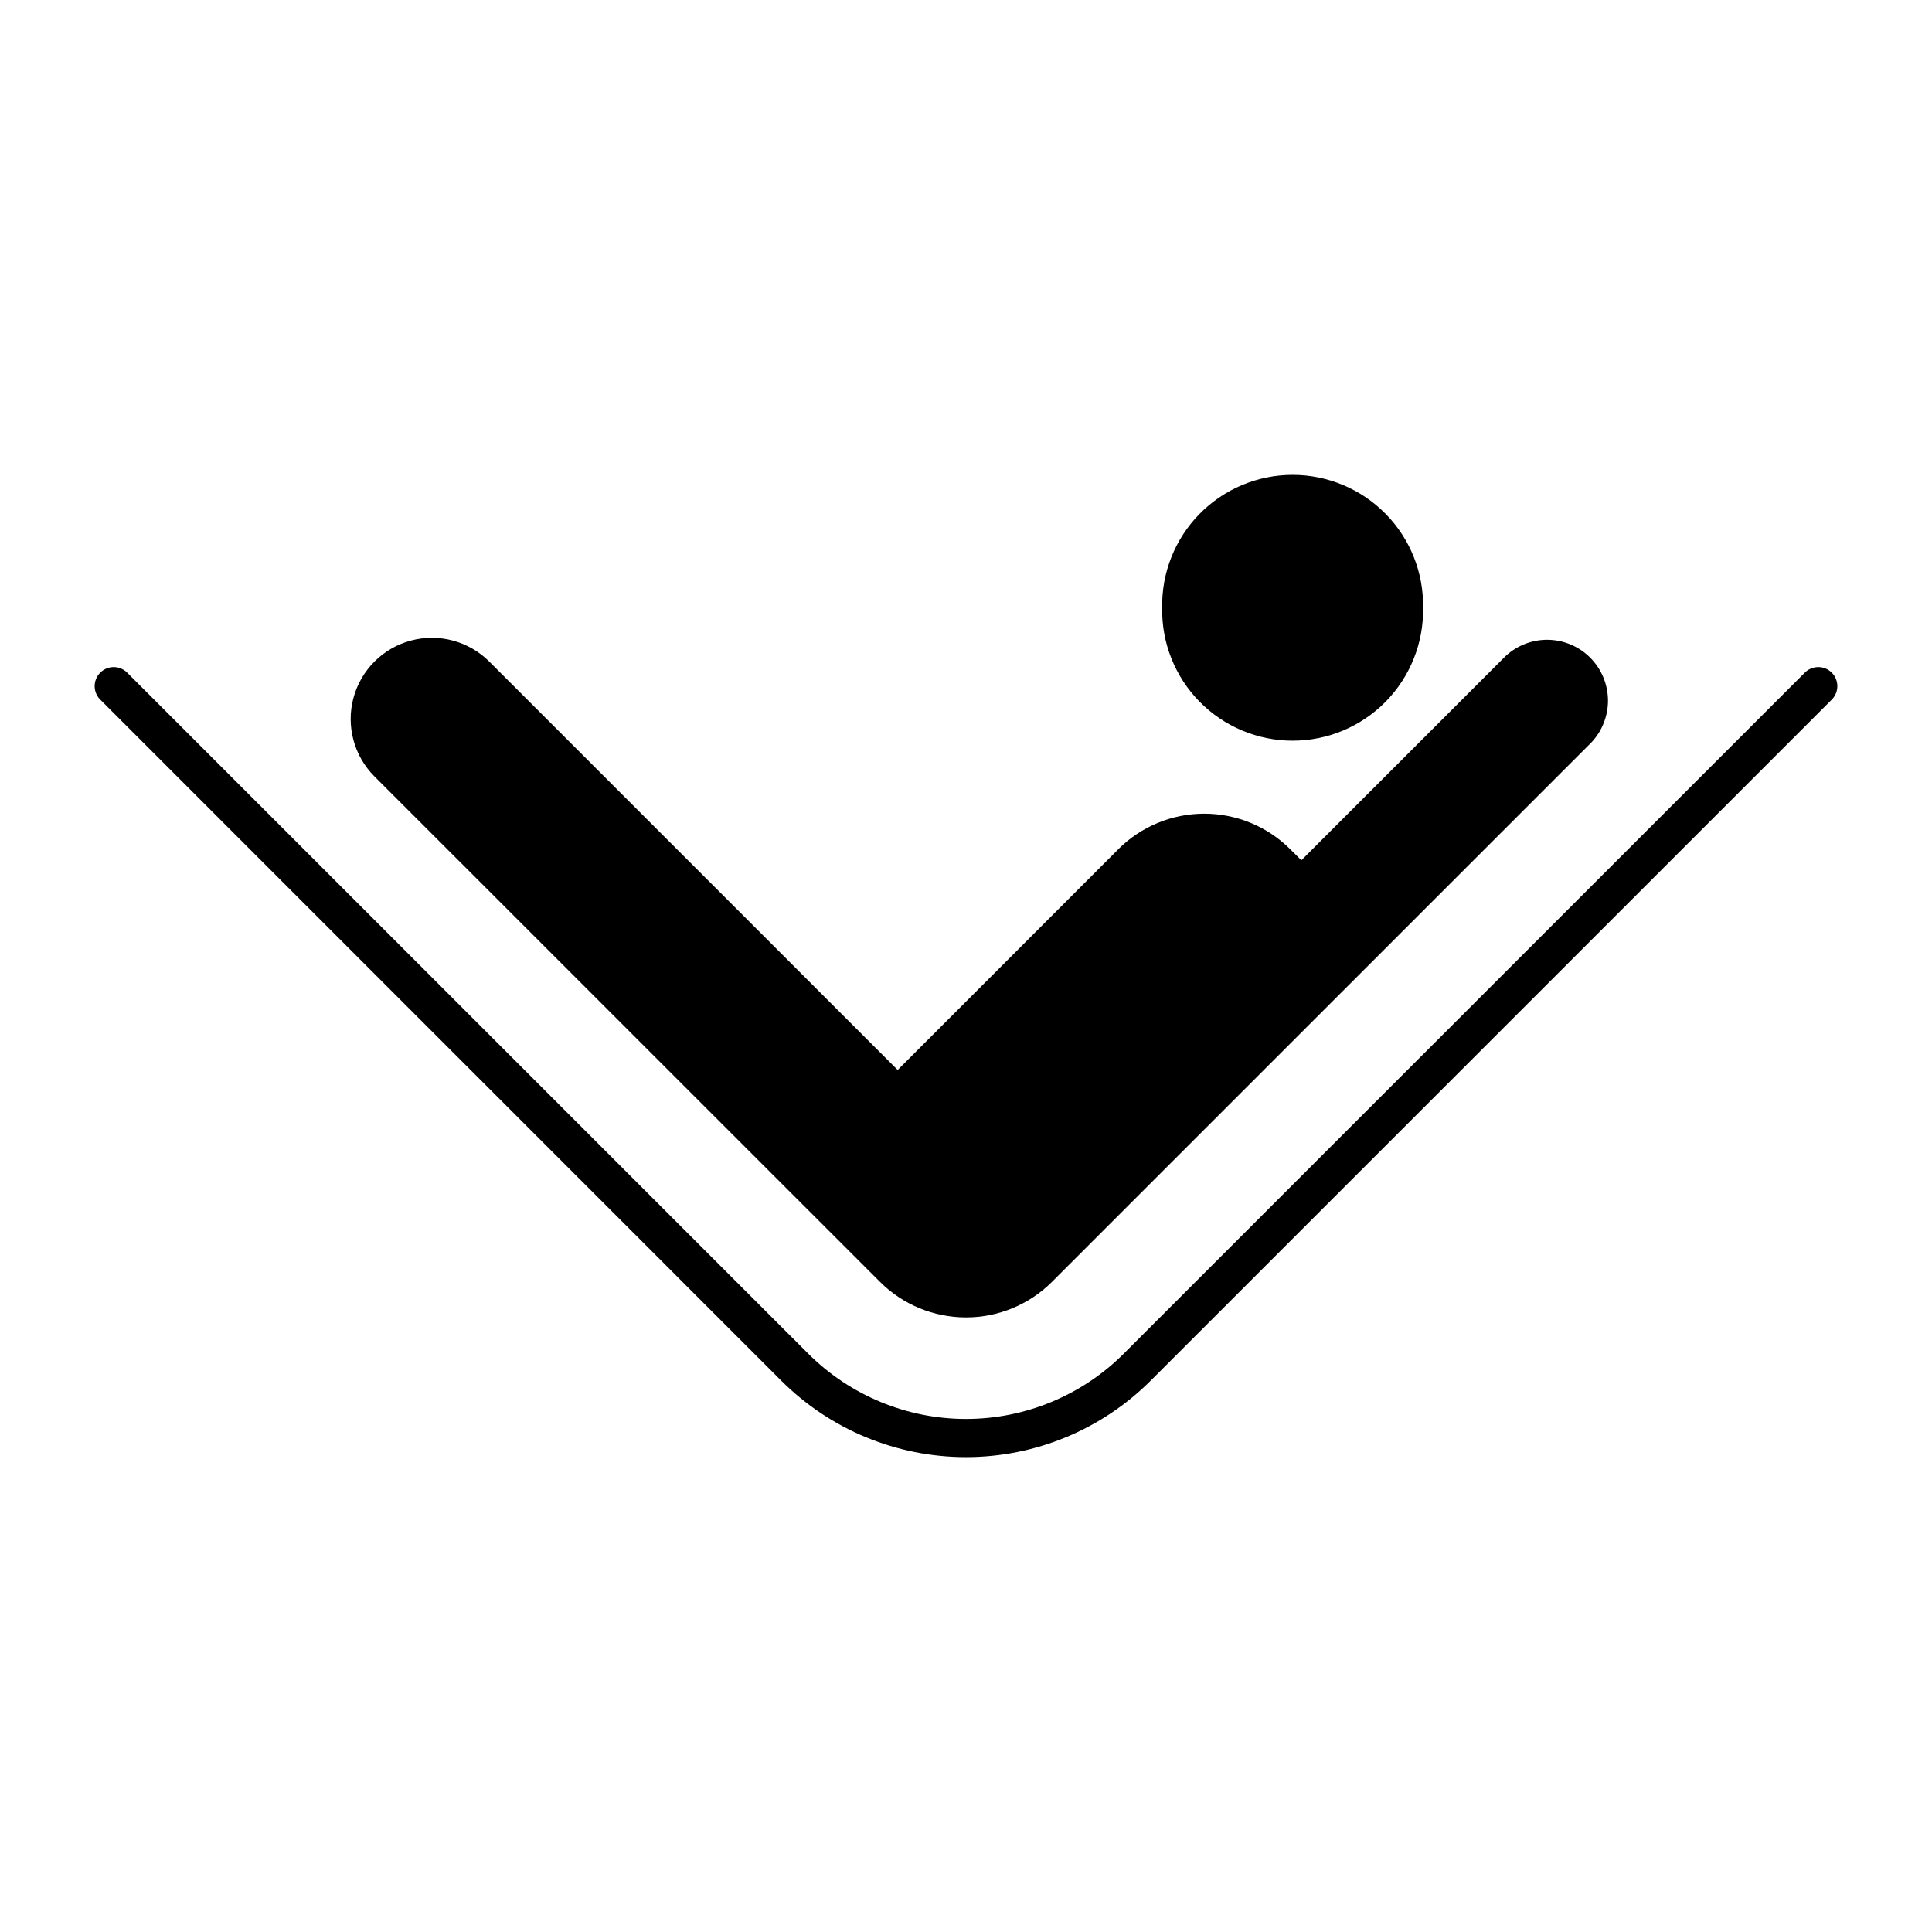 <?xml version="1.0" encoding="UTF-8"?>
<!-- The Best Svg Icon site in the world: iconSvg.co, Visit us! https://iconsvg.co -->
<svg fill="#000000" width="800px" height="800px" version="1.1" viewBox="144 144 512 512" xmlns="http://www.w3.org/2000/svg">
 <g>
  <path d="m521.13 305.07c0.172-9.281-3.394-18.242-9.895-24.867-6.504-6.621-15.395-10.355-24.676-10.355s-18.176 3.734-24.676 10.355c-6.504 6.625-10.066 15.586-9.895 24.867-0.172 9.281 3.391 18.238 9.895 24.863 6.5 6.625 15.395 10.355 24.676 10.355s18.172-3.731 24.676-10.355c6.5-6.625 10.066-15.582 9.895-24.863z"/>
  <path d="m170.46 329.3 180.54 180.56c12.992 12.996 30.613 20.293 48.988 20.293s35.996-7.297 48.984-20.293l180.57-180.56c1.871-1.988 1.828-5.102-0.105-7.035-1.93-1.934-5.043-1.98-7.035-0.113l-180.57 180.56v0.004c-11.094 11.09-26.141 17.324-41.832 17.324-15.688 0-30.738-6.234-41.832-17.324l-180.57-180.56v-0.004c-1.988-1.867-5.106-1.82-7.035 0.113s-1.977 5.047-0.105 7.035z"/>
  <path d="m440.33 369.1-58.441 58.453-108.22-108.22h0.004c-5.438-5.438-13.359-7.562-20.785-5.574-7.43 1.988-13.23 7.789-15.223 15.215-1.988 7.426 0.133 15.348 5.566 20.785l133.95 133.93c6.051 6.051 14.258 9.445 22.812 9.445 8.559 0 16.762-3.394 22.812-9.445l142.48-142.48 0.004 0.004c3.074-3.016 4.82-7.137 4.844-11.445 0.02-4.309-1.68-8.445-4.727-11.492s-7.184-4.75-11.492-4.727c-4.309 0.02-8.43 1.766-11.445 4.844l-53.602 53.598-2.902-2.894c-6.051-6.059-14.262-9.461-22.824-9.461s-16.773 3.402-22.828 9.461z"/>
 </g>
</svg>